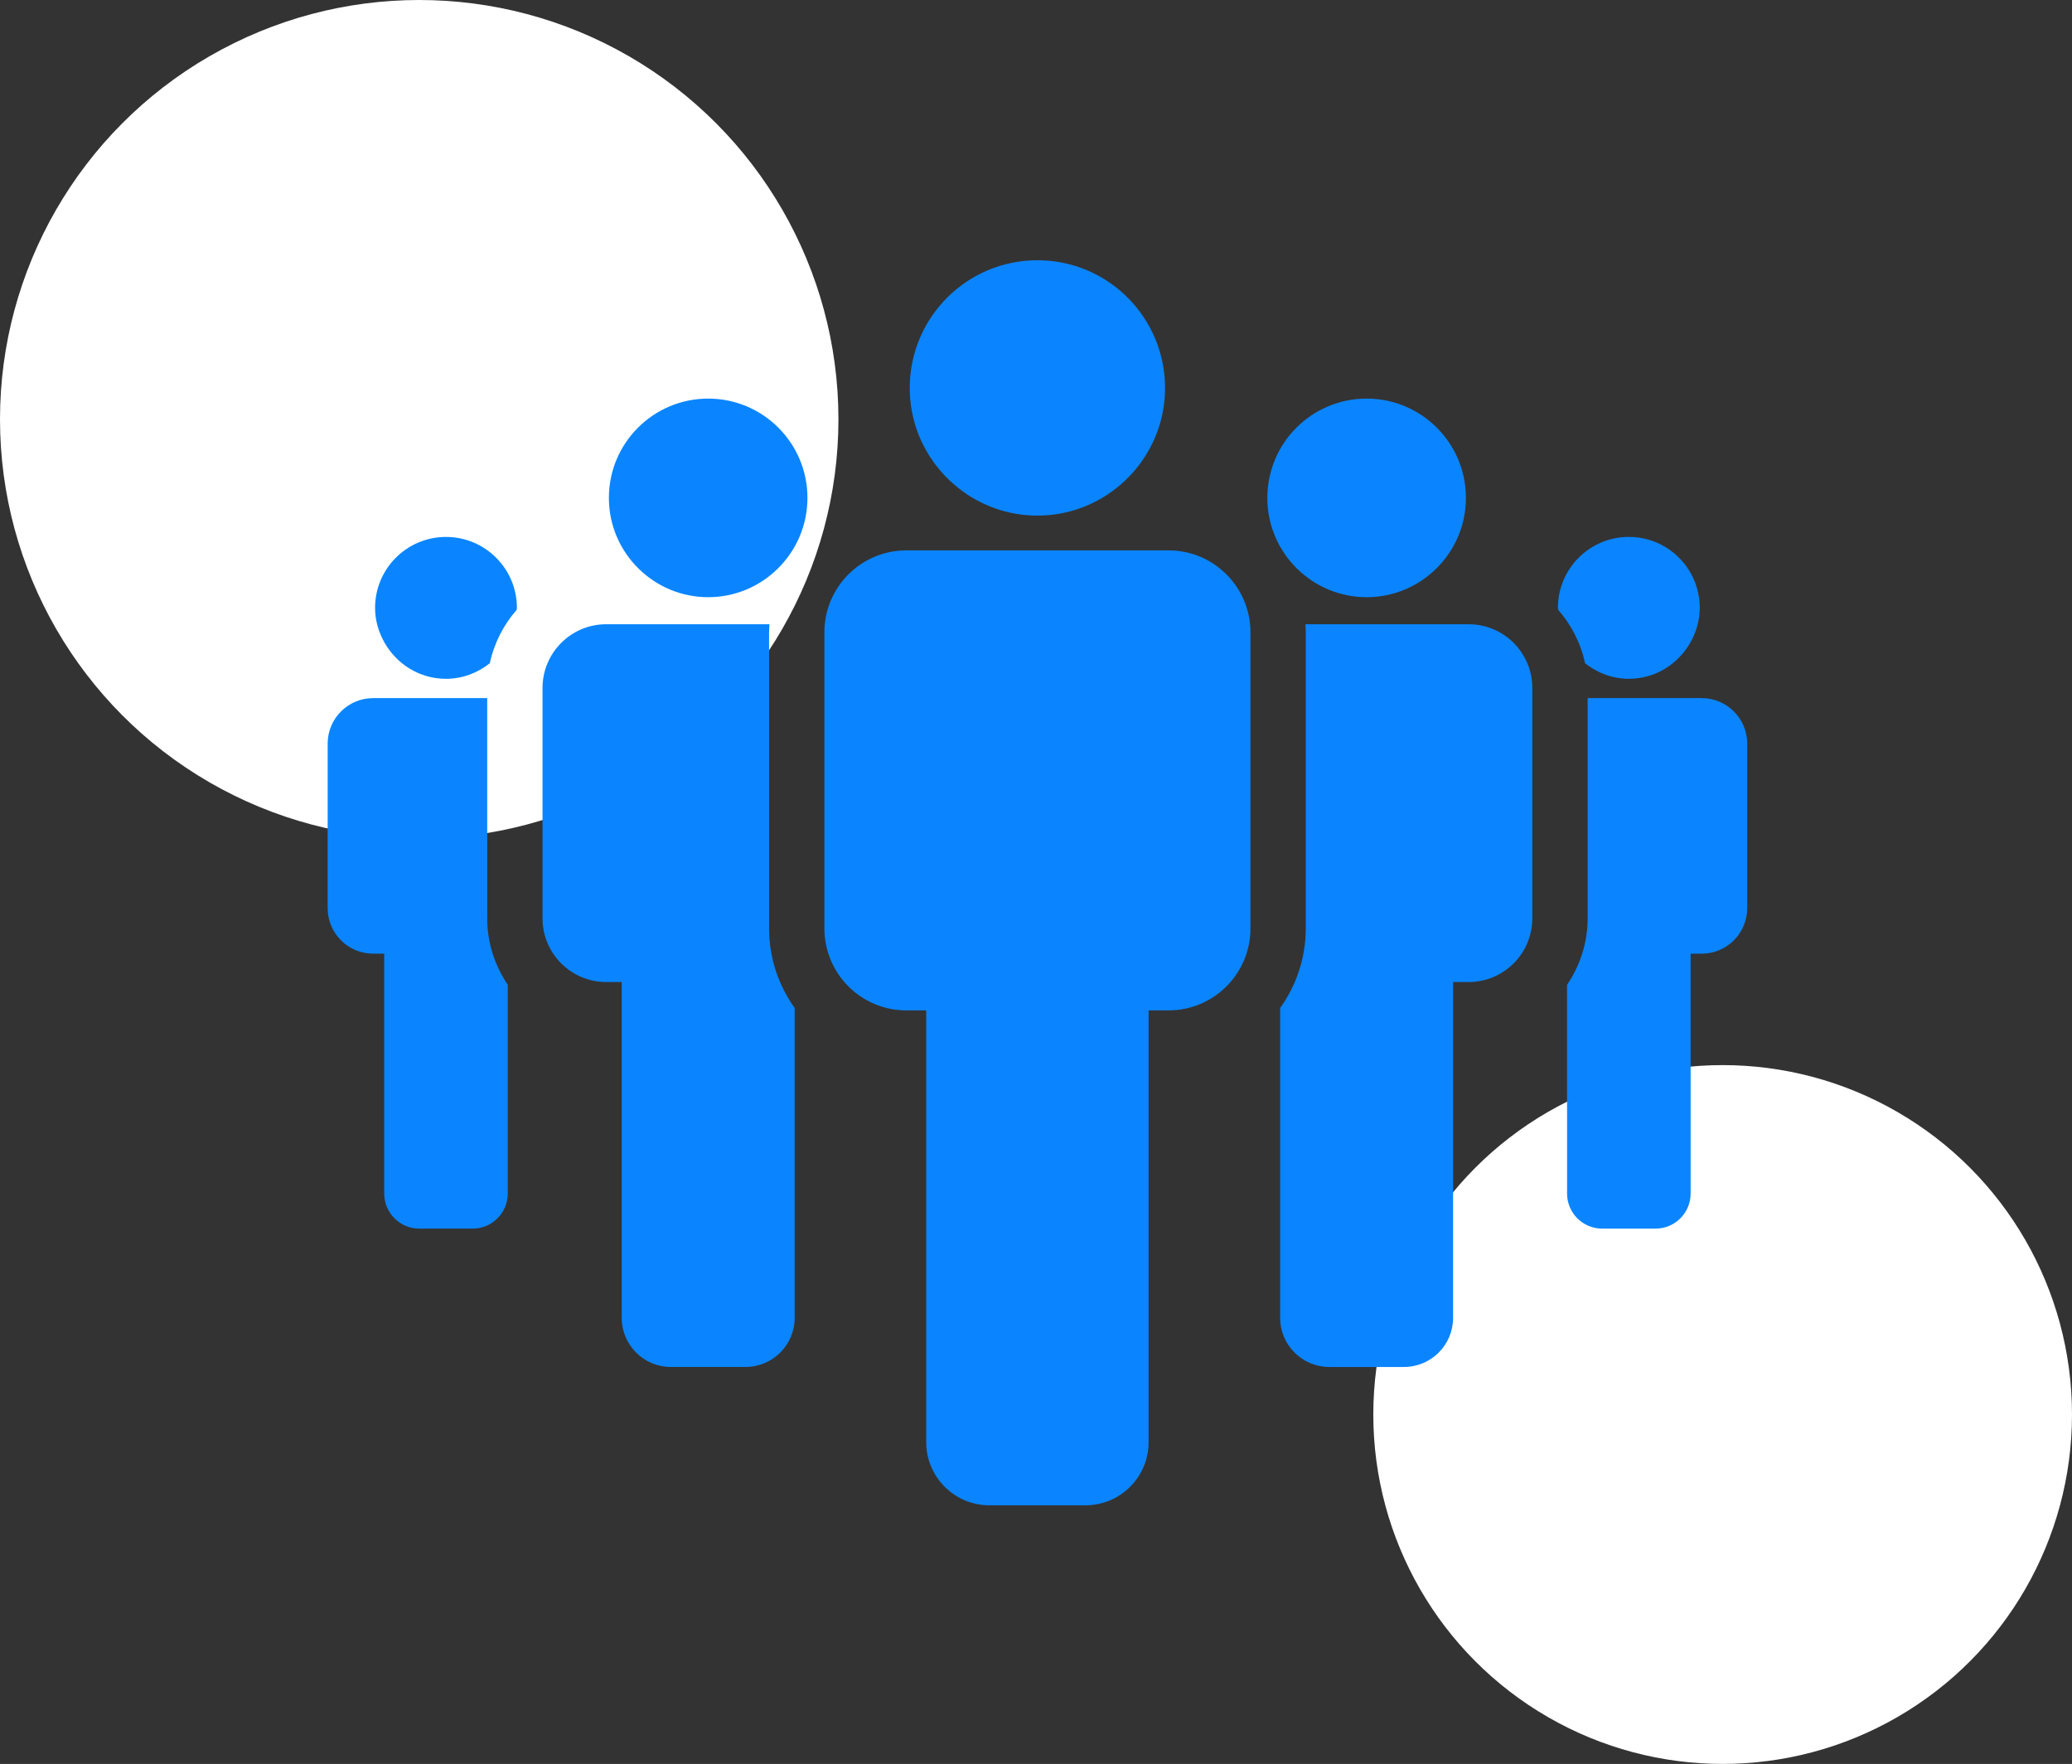 <svg width="430" height="366" viewBox="0 0 430 366" fill="none" xmlns="http://www.w3.org/2000/svg">
<rect x="0" y="0" width="430" height="366" fill="#333333" stroke="none"/>
<circle cx="87" cy="87" r="87" fill="white"/>
<circle cx="357.5" cy="293.5" r="72.5" fill="white"/>
<path d="M101.109 144.852H92.559H77.447C72.229 144.852 68 149.081 68 154.301V188.432C68 193.646 72.229 197.878 77.44 197.878H79.735V247.645C79.735 251.668 82.995 254.928 87.018 254.928H98.091C102.114 254.928 105.377 251.668 105.377 247.645V204.333C102.706 200.386 101.109 195.656 101.109 190.536V144.852Z" fill="#0A85FF"/>
<path d="M92.559 111.41C84.428 111.41 77.839 117.999 77.839 126.13C77.839 128.778 78.595 131.226 79.819 133.374C82.35 137.815 87.076 140.847 92.559 140.847C96.012 140.847 99.145 139.606 101.655 137.616C102.545 133.426 104.513 129.639 107.233 126.526C107.236 126.392 107.272 126.264 107.272 126.13C107.272 117.999 100.683 111.41 92.559 111.41Z" fill="#0A85FF"/>
<path d="M353.146 144.852H338.033H329.487V190.536C329.487 195.652 327.89 200.389 325.212 204.336V247.645C325.212 251.668 328.472 254.928 332.495 254.928H343.569C347.595 254.928 350.855 251.668 350.855 247.645V197.878H353.149C358.367 197.878 362.596 193.646 362.596 188.432V154.301C362.593 149.081 358.364 144.852 353.146 144.852Z" fill="#0A85FF"/>
<path d="M338.033 140.843C343.513 140.843 348.233 137.812 350.77 133.37C351.994 131.223 352.747 128.771 352.747 126.126C352.747 117.999 346.158 111.406 338.033 111.406C329.906 111.406 323.314 117.995 323.314 126.126C323.314 126.26 323.353 126.385 323.356 126.516C326.083 129.632 328.053 133.419 328.94 137.615C331.448 139.605 334.58 140.843 338.033 140.843Z" fill="#0A85FF"/>
<path d="M159.605 131.207C159.605 130.641 159.658 130.084 159.691 129.524H146.971H125.812C118.51 129.524 112.589 135.446 112.589 142.755V190.538C112.589 197.84 118.51 203.768 125.809 203.768H129.024V273.436C129.024 279.066 133.586 283.632 139.216 283.632H154.715C160.352 283.632 164.918 279.063 164.918 273.436V209.153C161.586 204.488 159.605 198.8 159.605 192.643V131.207Z" fill="#0A85FF"/>
<path d="M146.971 82.705C135.59 82.705 126.362 91.929 126.362 103.307C126.362 109.087 128.749 114.302 132.582 118.043C136.297 121.67 141.37 123.912 146.971 123.912C152.568 123.912 157.642 121.67 161.353 118.043C165.183 114.302 167.569 109.087 167.569 103.307C167.569 91.929 158.349 82.705 146.971 82.705Z" fill="#0A85FF"/>
<path d="M304.778 129.527H283.62H270.903C270.933 130.087 270.985 130.64 270.985 131.21V192.645C270.985 198.802 269.005 204.495 265.669 209.159V273.439C265.669 279.069 270.232 283.635 275.862 283.635H291.361C297.001 283.635 301.56 279.066 301.56 273.439V203.768H304.771C312.074 203.768 317.999 197.84 317.999 190.537V142.755C318.005 135.445 312.081 129.527 304.778 129.527Z" fill="#0A85FF"/>
<path d="M242.504 114.2H215.297H188.093C178.702 114.2 171.088 121.814 171.088 131.208V192.644C171.088 202.031 178.702 209.648 188.086 209.648H192.217V299.224C192.217 306.464 198.083 312.337 205.326 312.337H225.257C232.504 312.337 238.37 306.464 238.37 299.224V209.648H242.504C251.888 209.648 259.505 202.031 259.505 192.644V131.205C259.505 121.811 251.888 114.2 242.504 114.2Z" fill="#0A85FF"/>
<path d="M200.91 102.719C205.057 105.406 209.987 106.984 215.296 106.984C220.602 106.984 225.535 105.406 229.679 102.719C236.955 97.999 241.78 89.813 241.78 80.49C241.78 65.859 229.924 54 215.296 54C200.664 54 188.802 65.862 188.802 80.49C188.802 89.813 193.627 97.996 200.91 102.719Z" fill="#0A85FF"/>
<path d="M283.619 123.912C289.22 123.912 294.29 121.67 298.002 118.043C301.835 114.302 304.218 109.087 304.218 103.307C304.218 91.929 294.997 82.705 283.619 82.705C272.238 82.705 263.011 91.929 263.011 103.307C263.011 109.087 265.397 114.302 269.23 118.043C272.945 121.67 278.019 123.912 283.619 123.912Z" fill="#0A85FF"/>
</svg>
